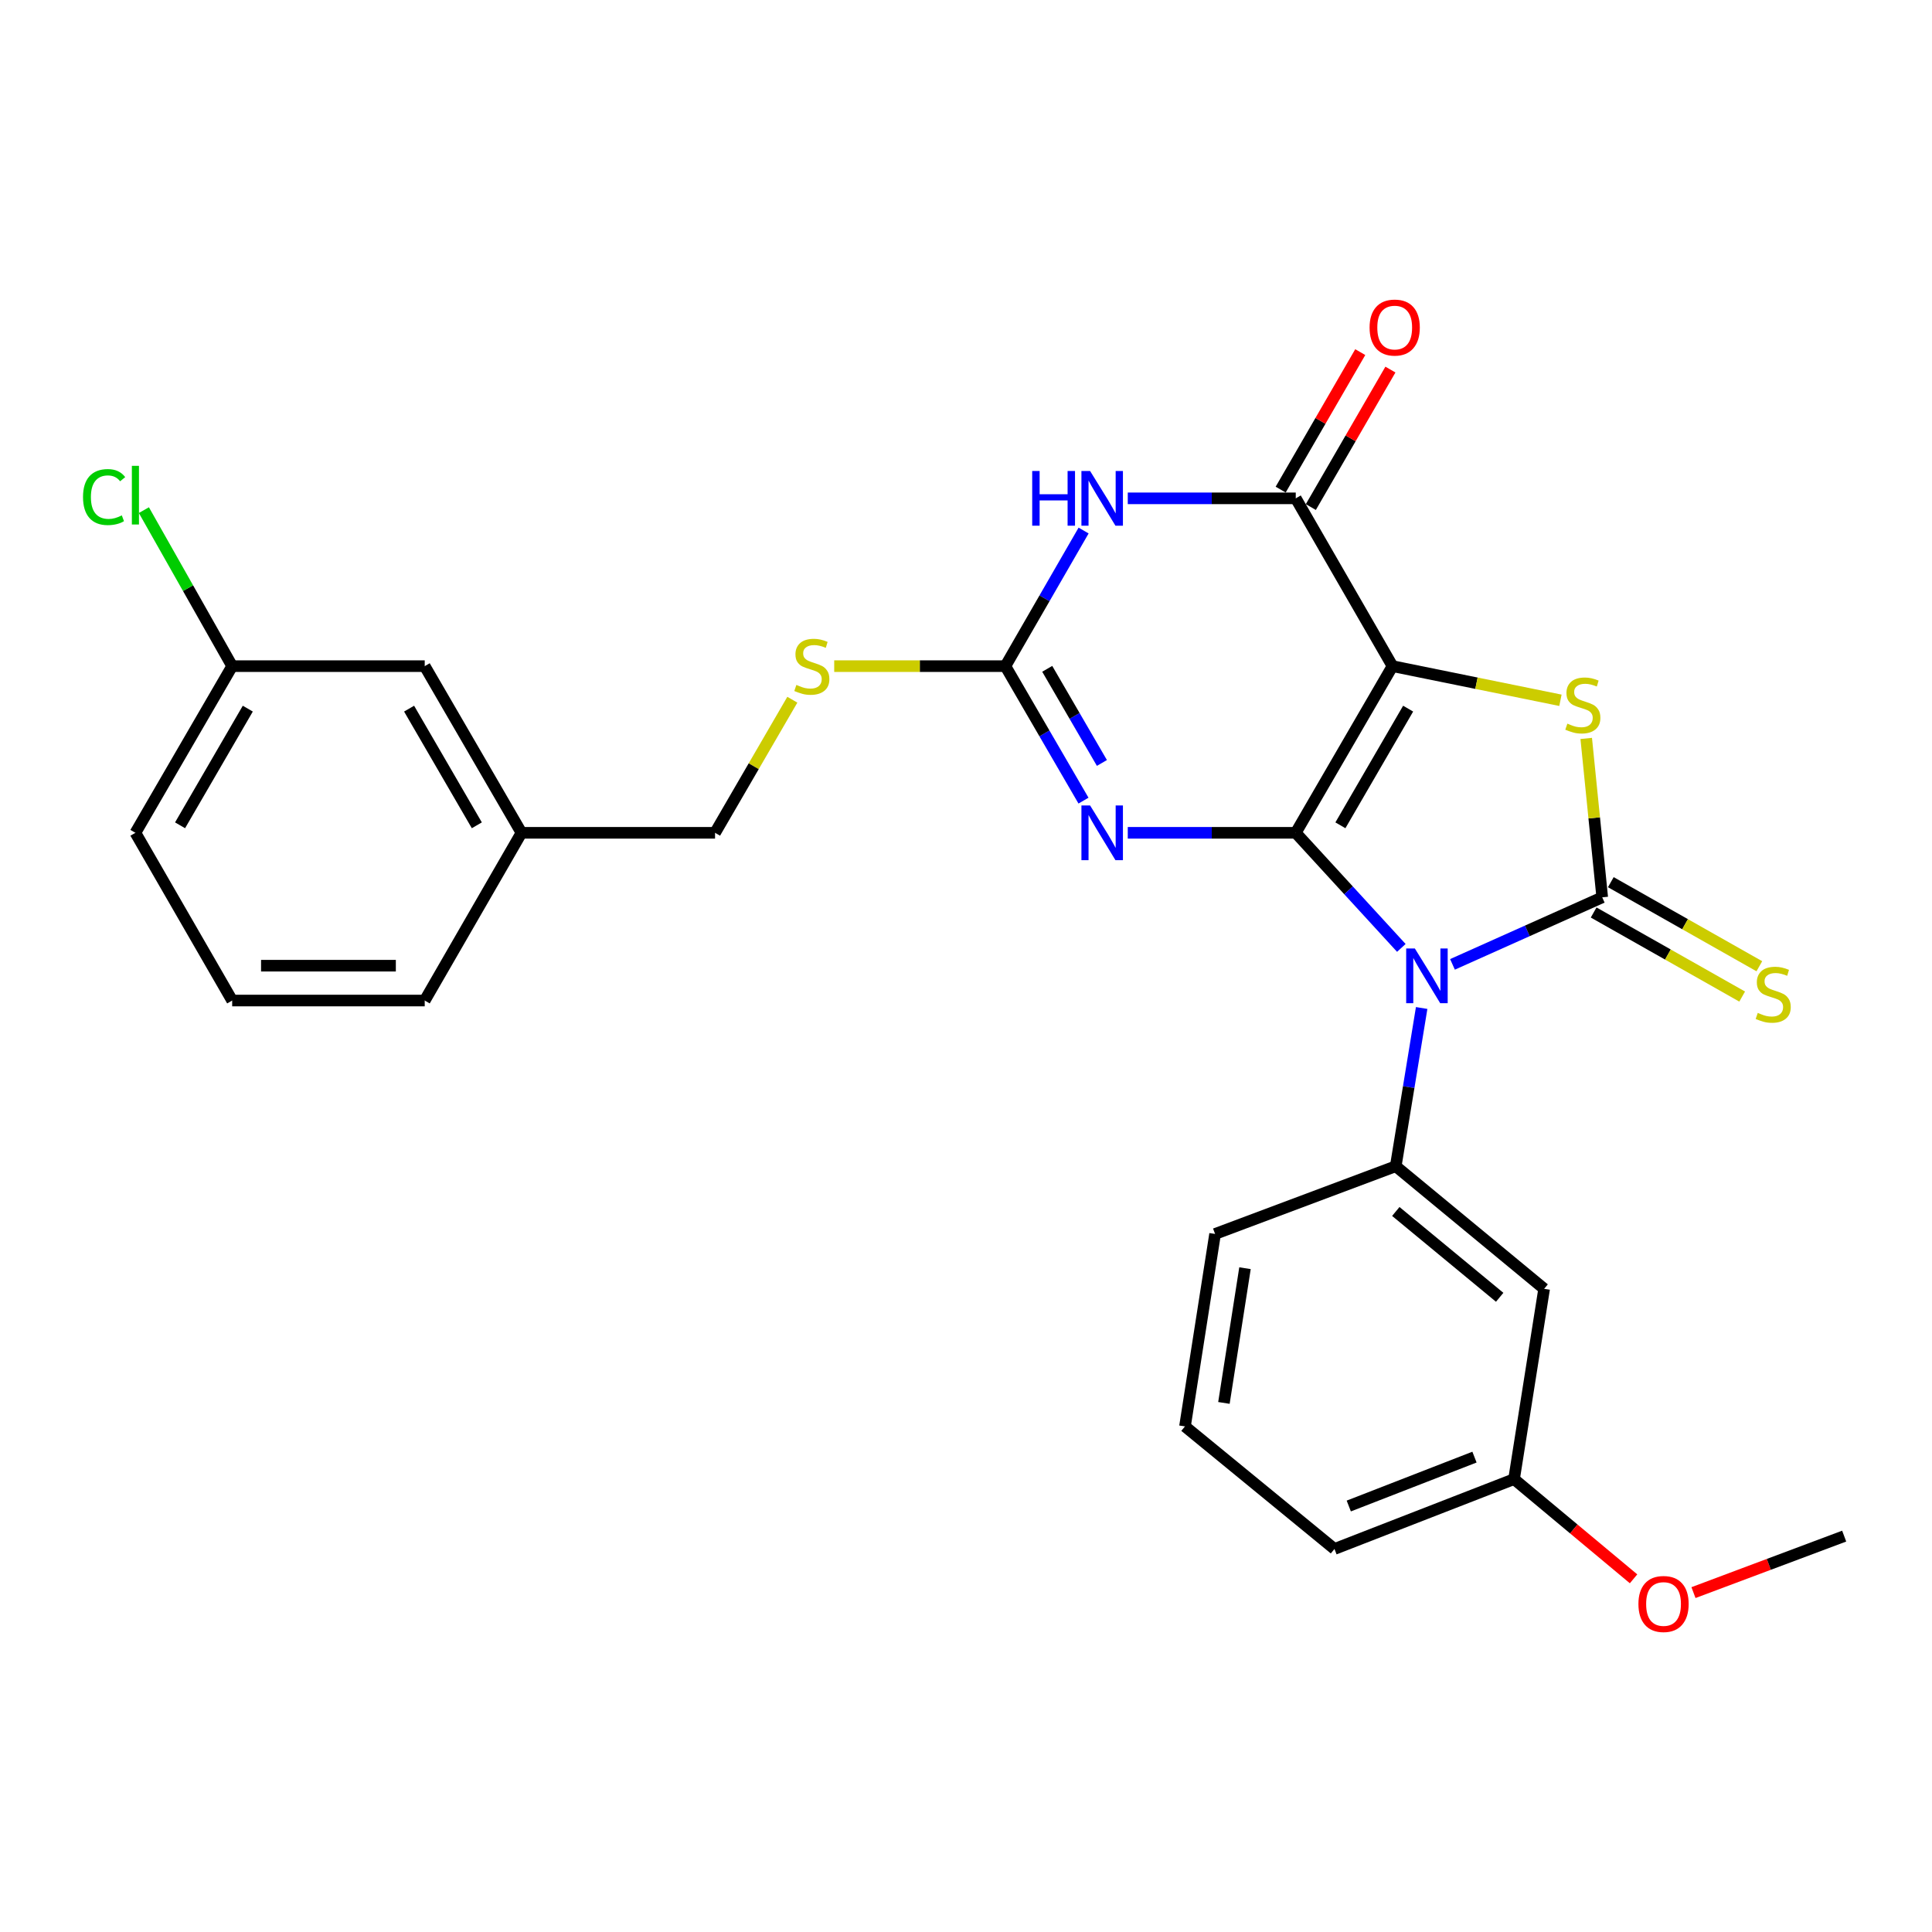 <?xml version='1.0' encoding='iso-8859-1'?>
<svg version='1.1' baseProfile='full'
              xmlns='http://www.w3.org/2000/svg'
                      xmlns:rdkit='http://www.rdkit.org/xml'
                      xmlns:xlink='http://www.w3.org/1999/xlink'
                  xml:space='preserve'
width='1000px' height='1000px' viewBox='0 0 1000 1000'>
<!-- END OF HEADER -->
<rect style='opacity:1.0;fill:#FFFFFF;stroke:none' width='1000' height='1000' x='0' y='0'> </rect>
<path class='bond-0' d='M 670.68,431.061 L 698.003,460.848' style='fill:none;fill-rule:evenodd;stroke:#000000;stroke-width:6px;stroke-linecap:butt;stroke-linejoin:miter;stroke-opacity:1' />
<path class='bond-0' d='M 698.003,460.848 L 725.326,490.635' style='fill:none;fill-rule:evenodd;stroke:#0000FF;stroke-width:6px;stroke-linecap:butt;stroke-linejoin:miter;stroke-opacity:1' />
<path class='bond-1' d='M 670.68,431.061 L 720.761,344.796' style='fill:none;fill-rule:evenodd;stroke:#000000;stroke-width:6px;stroke-linecap:butt;stroke-linejoin:miter;stroke-opacity:1' />
<path class='bond-1' d='M 693.79,427.177 L 728.847,366.791' style='fill:none;fill-rule:evenodd;stroke:#000000;stroke-width:6px;stroke-linecap:butt;stroke-linejoin:miter;stroke-opacity:1' />
<path class='bond-3' d='M 670.68,431.061 L 627.205,431.061' style='fill:none;fill-rule:evenodd;stroke:#000000;stroke-width:6px;stroke-linecap:butt;stroke-linejoin:miter;stroke-opacity:1' />
<path class='bond-3' d='M 627.205,431.061 L 583.731,431.061' style='fill:none;fill-rule:evenodd;stroke:#0000FF;stroke-width:6px;stroke-linecap:butt;stroke-linejoin:miter;stroke-opacity:1' />
<path class='bond-2' d='M 751.803,499.16 L 790.557,481.809' style='fill:none;fill-rule:evenodd;stroke:#0000FF;stroke-width:6px;stroke-linecap:butt;stroke-linejoin:miter;stroke-opacity:1' />
<path class='bond-2' d='M 790.557,481.809 L 829.311,464.458' style='fill:none;fill-rule:evenodd;stroke:#000000;stroke-width:6px;stroke-linecap:butt;stroke-linejoin:miter;stroke-opacity:1' />
<path class='bond-8' d='M 735.849,521.737 L 729.142,562.684' style='fill:none;fill-rule:evenodd;stroke:#0000FF;stroke-width:6px;stroke-linecap:butt;stroke-linejoin:miter;stroke-opacity:1' />
<path class='bond-8' d='M 729.142,562.684 L 722.435,603.631' style='fill:none;fill-rule:evenodd;stroke:#000000;stroke-width:6px;stroke-linecap:butt;stroke-linejoin:miter;stroke-opacity:1' />
<path class='bond-4' d='M 720.761,344.796 L 764.22,353.632' style='fill:none;fill-rule:evenodd;stroke:#000000;stroke-width:6px;stroke-linecap:butt;stroke-linejoin:miter;stroke-opacity:1' />
<path class='bond-4' d='M 764.22,353.632 L 807.678,362.469' style='fill:none;fill-rule:evenodd;stroke:#CCCC00;stroke-width:6px;stroke-linecap:butt;stroke-linejoin:miter;stroke-opacity:1' />
<path class='bond-5' d='M 720.761,344.796 L 670.68,257.94' style='fill:none;fill-rule:evenodd;stroke:#000000;stroke-width:6px;stroke-linecap:butt;stroke-linejoin:miter;stroke-opacity:1' />
<path class='bond-9' d='M 824.869,472.307 L 863.308,494.063' style='fill:none;fill-rule:evenodd;stroke:#000000;stroke-width:6px;stroke-linecap:butt;stroke-linejoin:miter;stroke-opacity:1' />
<path class='bond-9' d='M 863.308,494.063 L 901.746,515.82' style='fill:none;fill-rule:evenodd;stroke:#CCCC00;stroke-width:6px;stroke-linecap:butt;stroke-linejoin:miter;stroke-opacity:1' />
<path class='bond-9' d='M 833.754,456.61 L 872.192,478.367' style='fill:none;fill-rule:evenodd;stroke:#000000;stroke-width:6px;stroke-linecap:butt;stroke-linejoin:miter;stroke-opacity:1' />
<path class='bond-9' d='M 872.192,478.367 L 910.631,500.123' style='fill:none;fill-rule:evenodd;stroke:#CCCC00;stroke-width:6px;stroke-linecap:butt;stroke-linejoin:miter;stroke-opacity:1' />
<path class='bond-27' d='M 829.311,464.458 L 825.167,423.334' style='fill:none;fill-rule:evenodd;stroke:#000000;stroke-width:6px;stroke-linecap:butt;stroke-linejoin:miter;stroke-opacity:1' />
<path class='bond-27' d='M 825.167,423.334 L 821.023,382.21' style='fill:none;fill-rule:evenodd;stroke:#CCCC00;stroke-width:6px;stroke-linecap:butt;stroke-linejoin:miter;stroke-opacity:1' />
<path class='bond-7' d='M 560.814,414.407 L 540.599,379.601' style='fill:none;fill-rule:evenodd;stroke:#0000FF;stroke-width:6px;stroke-linecap:butt;stroke-linejoin:miter;stroke-opacity:1' />
<path class='bond-7' d='M 540.599,379.601 L 520.385,344.796' style='fill:none;fill-rule:evenodd;stroke:#000000;stroke-width:6px;stroke-linecap:butt;stroke-linejoin:miter;stroke-opacity:1' />
<path class='bond-7' d='M 570.347,394.907 L 556.196,370.543' style='fill:none;fill-rule:evenodd;stroke:#0000FF;stroke-width:6px;stroke-linecap:butt;stroke-linejoin:miter;stroke-opacity:1' />
<path class='bond-7' d='M 556.196,370.543 L 542.046,346.179' style='fill:none;fill-rule:evenodd;stroke:#000000;stroke-width:6px;stroke-linecap:butt;stroke-linejoin:miter;stroke-opacity:1' />
<path class='bond-12' d='M 678.485,262.457 L 699.08,226.875' style='fill:none;fill-rule:evenodd;stroke:#000000;stroke-width:6px;stroke-linecap:butt;stroke-linejoin:miter;stroke-opacity:1' />
<path class='bond-12' d='M 699.08,226.875 L 719.676,191.294' style='fill:none;fill-rule:evenodd;stroke:#FF0000;stroke-width:6px;stroke-linecap:butt;stroke-linejoin:miter;stroke-opacity:1' />
<path class='bond-12' d='M 662.875,253.422 L 683.47,217.84' style='fill:none;fill-rule:evenodd;stroke:#000000;stroke-width:6px;stroke-linecap:butt;stroke-linejoin:miter;stroke-opacity:1' />
<path class='bond-12' d='M 683.47,217.84 L 704.066,182.258' style='fill:none;fill-rule:evenodd;stroke:#FF0000;stroke-width:6px;stroke-linecap:butt;stroke-linejoin:miter;stroke-opacity:1' />
<path class='bond-28' d='M 670.68,257.94 L 627.205,257.94' style='fill:none;fill-rule:evenodd;stroke:#000000;stroke-width:6px;stroke-linecap:butt;stroke-linejoin:miter;stroke-opacity:1' />
<path class='bond-28' d='M 627.205,257.94 L 583.731,257.94' style='fill:none;fill-rule:evenodd;stroke:#0000FF;stroke-width:6px;stroke-linecap:butt;stroke-linejoin:miter;stroke-opacity:1' />
<path class='bond-6' d='M 560.872,274.606 L 540.629,309.701' style='fill:none;fill-rule:evenodd;stroke:#0000FF;stroke-width:6px;stroke-linecap:butt;stroke-linejoin:miter;stroke-opacity:1' />
<path class='bond-6' d='M 540.629,309.701 L 520.385,344.796' style='fill:none;fill-rule:evenodd;stroke:#000000;stroke-width:6px;stroke-linecap:butt;stroke-linejoin:miter;stroke-opacity:1' />
<path class='bond-11' d='M 520.385,344.796 L 476.085,344.796' style='fill:none;fill-rule:evenodd;stroke:#000000;stroke-width:6px;stroke-linecap:butt;stroke-linejoin:miter;stroke-opacity:1' />
<path class='bond-11' d='M 476.085,344.796 L 431.786,344.796' style='fill:none;fill-rule:evenodd;stroke:#CCCC00;stroke-width:6px;stroke-linecap:butt;stroke-linejoin:miter;stroke-opacity:1' />
<path class='bond-10' d='M 722.435,603.631 L 799.24,667.089' style='fill:none;fill-rule:evenodd;stroke:#000000;stroke-width:6px;stroke-linecap:butt;stroke-linejoin:miter;stroke-opacity:1' />
<path class='bond-10' d='M 722.467,627.054 L 776.231,671.475' style='fill:none;fill-rule:evenodd;stroke:#000000;stroke-width:6px;stroke-linecap:butt;stroke-linejoin:miter;stroke-opacity:1' />
<path class='bond-18' d='M 722.435,603.631 L 628.925,638.692' style='fill:none;fill-rule:evenodd;stroke:#000000;stroke-width:6px;stroke-linecap:butt;stroke-linejoin:miter;stroke-opacity:1' />
<path class='bond-13' d='M 799.24,667.089 L 783.669,765.589' style='fill:none;fill-rule:evenodd;stroke:#000000;stroke-width:6px;stroke-linecap:butt;stroke-linejoin:miter;stroke-opacity:1' />
<path class='bond-14' d='M 410.113,362.17 L 390.112,396.615' style='fill:none;fill-rule:evenodd;stroke:#CCCC00;stroke-width:6px;stroke-linecap:butt;stroke-linejoin:miter;stroke-opacity:1' />
<path class='bond-14' d='M 390.112,396.615 L 370.11,431.061' style='fill:none;fill-rule:evenodd;stroke:#000000;stroke-width:6px;stroke-linecap:butt;stroke-linejoin:miter;stroke-opacity:1' />
<path class='bond-20' d='M 783.669,765.589 L 814.598,791.391' style='fill:none;fill-rule:evenodd;stroke:#000000;stroke-width:6px;stroke-linecap:butt;stroke-linejoin:miter;stroke-opacity:1' />
<path class='bond-20' d='M 814.598,791.391 L 845.527,817.193' style='fill:none;fill-rule:evenodd;stroke:#FF0000;stroke-width:6px;stroke-linecap:butt;stroke-linejoin:miter;stroke-opacity:1' />
<path class='bond-29' d='M 783.669,765.589 L 690.72,801.743' style='fill:none;fill-rule:evenodd;stroke:#000000;stroke-width:6px;stroke-linecap:butt;stroke-linejoin:miter;stroke-opacity:1' />
<path class='bond-29' d='M 763.188,754.202 L 698.124,779.51' style='fill:none;fill-rule:evenodd;stroke:#000000;stroke-width:6px;stroke-linecap:butt;stroke-linejoin:miter;stroke-opacity:1' />
<path class='bond-17' d='M 370.11,431.061 L 269.917,431.061' style='fill:none;fill-rule:evenodd;stroke:#000000;stroke-width:6px;stroke-linecap:butt;stroke-linejoin:miter;stroke-opacity:1' />
<path class='bond-15' d='M 219.835,344.796 L 269.917,431.061' style='fill:none;fill-rule:evenodd;stroke:#000000;stroke-width:6px;stroke-linecap:butt;stroke-linejoin:miter;stroke-opacity:1' />
<path class='bond-15' d='M 211.749,366.791 L 246.806,427.177' style='fill:none;fill-rule:evenodd;stroke:#000000;stroke-width:6px;stroke-linecap:butt;stroke-linejoin:miter;stroke-opacity:1' />
<path class='bond-16' d='M 219.835,344.796 L 120.173,344.796' style='fill:none;fill-rule:evenodd;stroke:#000000;stroke-width:6px;stroke-linecap:butt;stroke-linejoin:miter;stroke-opacity:1' />
<path class='bond-19' d='M 120.173,344.796 L 97.323,304.418' style='fill:none;fill-rule:evenodd;stroke:#000000;stroke-width:6px;stroke-linecap:butt;stroke-linejoin:miter;stroke-opacity:1' />
<path class='bond-19' d='M 97.323,304.418 L 74.474,264.04' style='fill:none;fill-rule:evenodd;stroke:#00CC00;stroke-width:6px;stroke-linecap:butt;stroke-linejoin:miter;stroke-opacity:1' />
<path class='bond-30' d='M 120.173,344.796 L 70.091,431.061' style='fill:none;fill-rule:evenodd;stroke:#000000;stroke-width:6px;stroke-linecap:butt;stroke-linejoin:miter;stroke-opacity:1' />
<path class='bond-30' d='M 128.259,366.791 L 93.202,427.177' style='fill:none;fill-rule:evenodd;stroke:#000000;stroke-width:6px;stroke-linecap:butt;stroke-linejoin:miter;stroke-opacity:1' />
<path class='bond-25' d='M 269.917,431.061 L 219.835,517.877' style='fill:none;fill-rule:evenodd;stroke:#000000;stroke-width:6px;stroke-linecap:butt;stroke-linejoin:miter;stroke-opacity:1' />
<path class='bond-21' d='M 628.925,638.692 L 613.343,738.304' style='fill:none;fill-rule:evenodd;stroke:#000000;stroke-width:6px;stroke-linecap:butt;stroke-linejoin:miter;stroke-opacity:1' />
<path class='bond-21' d='M 644.408,656.421 L 633.501,726.15' style='fill:none;fill-rule:evenodd;stroke:#000000;stroke-width:6px;stroke-linecap:butt;stroke-linejoin:miter;stroke-opacity:1' />
<path class='bond-26' d='M 876.542,824.331 L 915.544,809.71' style='fill:none;fill-rule:evenodd;stroke:#FF0000;stroke-width:6px;stroke-linecap:butt;stroke-linejoin:miter;stroke-opacity:1' />
<path class='bond-26' d='M 915.544,809.71 L 954.545,795.089' style='fill:none;fill-rule:evenodd;stroke:#000000;stroke-width:6px;stroke-linecap:butt;stroke-linejoin:miter;stroke-opacity:1' />
<path class='bond-23' d='M 613.343,738.304 L 690.72,801.743' style='fill:none;fill-rule:evenodd;stroke:#000000;stroke-width:6px;stroke-linecap:butt;stroke-linejoin:miter;stroke-opacity:1' />
<path class='bond-22' d='M 120.173,517.877 L 219.835,517.877' style='fill:none;fill-rule:evenodd;stroke:#000000;stroke-width:6px;stroke-linecap:butt;stroke-linejoin:miter;stroke-opacity:1' />
<path class='bond-22' d='M 135.122,499.84 L 204.886,499.84' style='fill:none;fill-rule:evenodd;stroke:#000000;stroke-width:6px;stroke-linecap:butt;stroke-linejoin:miter;stroke-opacity:1' />
<path class='bond-24' d='M 120.173,517.877 L 70.091,431.061' style='fill:none;fill-rule:evenodd;stroke:#000000;stroke-width:6px;stroke-linecap:butt;stroke-linejoin:miter;stroke-opacity:1' />
<path  class='atom-1' d='M 732.317 490.921
L 741.597 505.921
Q 742.517 507.401, 743.997 510.081
Q 745.477 512.761, 745.557 512.921
L 745.557 490.921
L 749.317 490.921
L 749.317 519.241
L 745.437 519.241
L 735.477 502.841
Q 734.317 500.921, 733.077 498.721
Q 731.877 496.521, 731.517 495.841
L 731.517 519.241
L 727.837 519.241
L 727.837 490.921
L 732.317 490.921
' fill='#0000FF'/>
<path  class='atom-4' d='M 564.226 416.901
L 573.506 431.901
Q 574.426 433.381, 575.906 436.061
Q 577.386 438.741, 577.466 438.901
L 577.466 416.901
L 581.226 416.901
L 581.226 445.221
L 577.346 445.221
L 567.386 428.821
Q 566.226 426.901, 564.986 424.701
Q 563.786 422.501, 563.426 421.821
L 563.426 445.221
L 559.746 445.221
L 559.746 416.901
L 564.226 416.901
' fill='#0000FF'/>
<path  class='atom-5' d='M 811.271 374.546
Q 811.591 374.666, 812.911 375.226
Q 814.231 375.786, 815.671 376.146
Q 817.151 376.466, 818.591 376.466
Q 821.271 376.466, 822.831 375.186
Q 824.391 373.866, 824.391 371.586
Q 824.391 370.026, 823.591 369.066
Q 822.831 368.106, 821.631 367.586
Q 820.431 367.066, 818.431 366.466
Q 815.911 365.706, 814.391 364.986
Q 812.911 364.266, 811.831 362.746
Q 810.791 361.226, 810.791 358.666
Q 810.791 355.106, 813.191 352.906
Q 815.631 350.706, 820.431 350.706
Q 823.711 350.706, 827.431 352.266
L 826.511 355.346
Q 823.111 353.946, 820.551 353.946
Q 817.791 353.946, 816.271 355.106
Q 814.751 356.226, 814.791 358.186
Q 814.791 359.706, 815.551 360.626
Q 816.351 361.546, 817.471 362.066
Q 818.631 362.586, 820.551 363.186
Q 823.111 363.986, 824.631 364.786
Q 826.151 365.586, 827.231 367.226
Q 828.351 368.826, 828.351 371.586
Q 828.351 375.506, 825.711 377.626
Q 823.111 379.706, 818.751 379.706
Q 816.231 379.706, 814.311 379.146
Q 812.431 378.626, 810.191 377.706
L 811.271 374.546
' fill='#CCCC00'/>
<path  class='atom-7' d='M 534.266 243.78
L 538.106 243.78
L 538.106 255.82
L 552.586 255.82
L 552.586 243.78
L 556.426 243.78
L 556.426 272.1
L 552.586 272.1
L 552.586 259.02
L 538.106 259.02
L 538.106 272.1
L 534.266 272.1
L 534.266 243.78
' fill='#0000FF'/>
<path  class='atom-7' d='M 564.226 243.78
L 573.506 258.78
Q 574.426 260.26, 575.906 262.94
Q 577.386 265.62, 577.466 265.78
L 577.466 243.78
L 581.226 243.78
L 581.226 272.1
L 577.346 272.1
L 567.386 255.7
Q 566.226 253.78, 564.986 251.58
Q 563.786 249.38, 563.426 248.7
L 563.426 272.1
L 559.746 272.1
L 559.746 243.78
L 564.226 243.78
' fill='#0000FF'/>
<path  class='atom-10' d='M 909.811 524.27
Q 910.131 524.39, 911.451 524.95
Q 912.771 525.51, 914.211 525.87
Q 915.691 526.19, 917.131 526.19
Q 919.811 526.19, 921.371 524.91
Q 922.931 523.59, 922.931 521.31
Q 922.931 519.75, 922.131 518.79
Q 921.371 517.83, 920.171 517.31
Q 918.971 516.79, 916.971 516.19
Q 914.451 515.43, 912.931 514.71
Q 911.451 513.99, 910.371 512.47
Q 909.331 510.95, 909.331 508.39
Q 909.331 504.83, 911.731 502.63
Q 914.171 500.43, 918.971 500.43
Q 922.251 500.43, 925.971 501.99
L 925.051 505.07
Q 921.651 503.67, 919.091 503.67
Q 916.331 503.67, 914.811 504.83
Q 913.291 505.95, 913.331 507.91
Q 913.331 509.43, 914.091 510.35
Q 914.891 511.27, 916.011 511.79
Q 917.171 512.31, 919.091 512.91
Q 921.651 513.71, 923.171 514.51
Q 924.691 515.31, 925.771 516.95
Q 926.891 518.55, 926.891 521.31
Q 926.891 525.23, 924.251 527.35
Q 921.651 529.43, 917.291 529.43
Q 914.771 529.43, 912.851 528.87
Q 910.971 528.35, 908.731 527.43
L 909.811 524.27
' fill='#CCCC00'/>
<path  class='atom-12' d='M 412.202 354.516
Q 412.522 354.636, 413.842 355.196
Q 415.162 355.756, 416.602 356.116
Q 418.082 356.436, 419.522 356.436
Q 422.202 356.436, 423.762 355.156
Q 425.322 353.836, 425.322 351.556
Q 425.322 349.996, 424.522 349.036
Q 423.762 348.076, 422.562 347.556
Q 421.362 347.036, 419.362 346.436
Q 416.842 345.676, 415.322 344.956
Q 413.842 344.236, 412.762 342.716
Q 411.722 341.196, 411.722 338.636
Q 411.722 335.076, 414.122 332.876
Q 416.562 330.676, 421.362 330.676
Q 424.642 330.676, 428.362 332.236
L 427.442 335.316
Q 424.042 333.916, 421.482 333.916
Q 418.722 333.916, 417.202 335.076
Q 415.682 336.196, 415.722 338.156
Q 415.722 339.676, 416.482 340.596
Q 417.282 341.516, 418.402 342.036
Q 419.562 342.556, 421.482 343.156
Q 424.042 343.956, 425.562 344.756
Q 427.082 345.556, 428.162 347.196
Q 429.282 348.796, 429.282 351.556
Q 429.282 355.476, 426.642 357.596
Q 424.042 359.676, 419.682 359.676
Q 417.162 359.676, 415.242 359.116
Q 413.362 358.596, 411.122 357.676
L 412.202 354.516
' fill='#CCCC00'/>
<path  class='atom-13' d='M 708.894 169.54
Q 708.894 162.74, 712.254 158.94
Q 715.614 155.14, 721.894 155.14
Q 728.174 155.14, 731.534 158.94
Q 734.894 162.74, 734.894 169.54
Q 734.894 176.42, 731.494 180.34
Q 728.094 184.22, 721.894 184.22
Q 715.654 184.22, 712.254 180.34
Q 708.894 176.46, 708.894 169.54
M 721.894 181.02
Q 726.214 181.02, 728.534 178.14
Q 730.894 175.22, 730.894 169.54
Q 730.894 163.98, 728.534 161.18
Q 726.214 158.34, 721.894 158.34
Q 717.574 158.34, 715.214 161.14
Q 712.894 163.94, 712.894 169.54
Q 712.894 175.26, 715.214 178.14
Q 717.574 181.02, 721.894 181.02
' fill='#FF0000'/>
<path  class='atom-20' d='M 42.971 257.276
Q 42.971 250.236, 46.251 246.556
Q 49.571 242.836, 55.851 242.836
Q 61.691 242.836, 64.811 246.956
L 62.171 249.116
Q 59.891 246.116, 55.851 246.116
Q 51.571 246.116, 49.291 248.996
Q 47.051 251.836, 47.051 257.276
Q 47.051 262.876, 49.371 265.756
Q 51.731 268.636, 56.291 268.636
Q 59.411 268.636, 63.051 266.756
L 64.171 269.756
Q 62.691 270.716, 60.451 271.276
Q 58.211 271.836, 55.731 271.836
Q 49.571 271.836, 46.251 268.076
Q 42.971 264.316, 42.971 257.276
' fill='#00CC00'/>
<path  class='atom-20' d='M 68.251 241.116
L 71.931 241.116
L 71.931 271.476
L 68.251 271.476
L 68.251 241.116
' fill='#00CC00'/>
<path  class='atom-21' d='M 848.046 830.22
Q 848.046 823.42, 851.406 819.62
Q 854.766 815.82, 861.046 815.82
Q 867.326 815.82, 870.686 819.62
Q 874.046 823.42, 874.046 830.22
Q 874.046 837.1, 870.646 841.02
Q 867.246 844.9, 861.046 844.9
Q 854.806 844.9, 851.406 841.02
Q 848.046 837.14, 848.046 830.22
M 861.046 841.7
Q 865.366 841.7, 867.686 838.82
Q 870.046 835.9, 870.046 830.22
Q 870.046 824.66, 867.686 821.86
Q 865.366 819.02, 861.046 819.02
Q 856.726 819.02, 854.366 821.82
Q 852.046 824.62, 852.046 830.22
Q 852.046 835.94, 854.366 838.82
Q 856.726 841.7, 861.046 841.7
' fill='#FF0000'/>
</svg>
